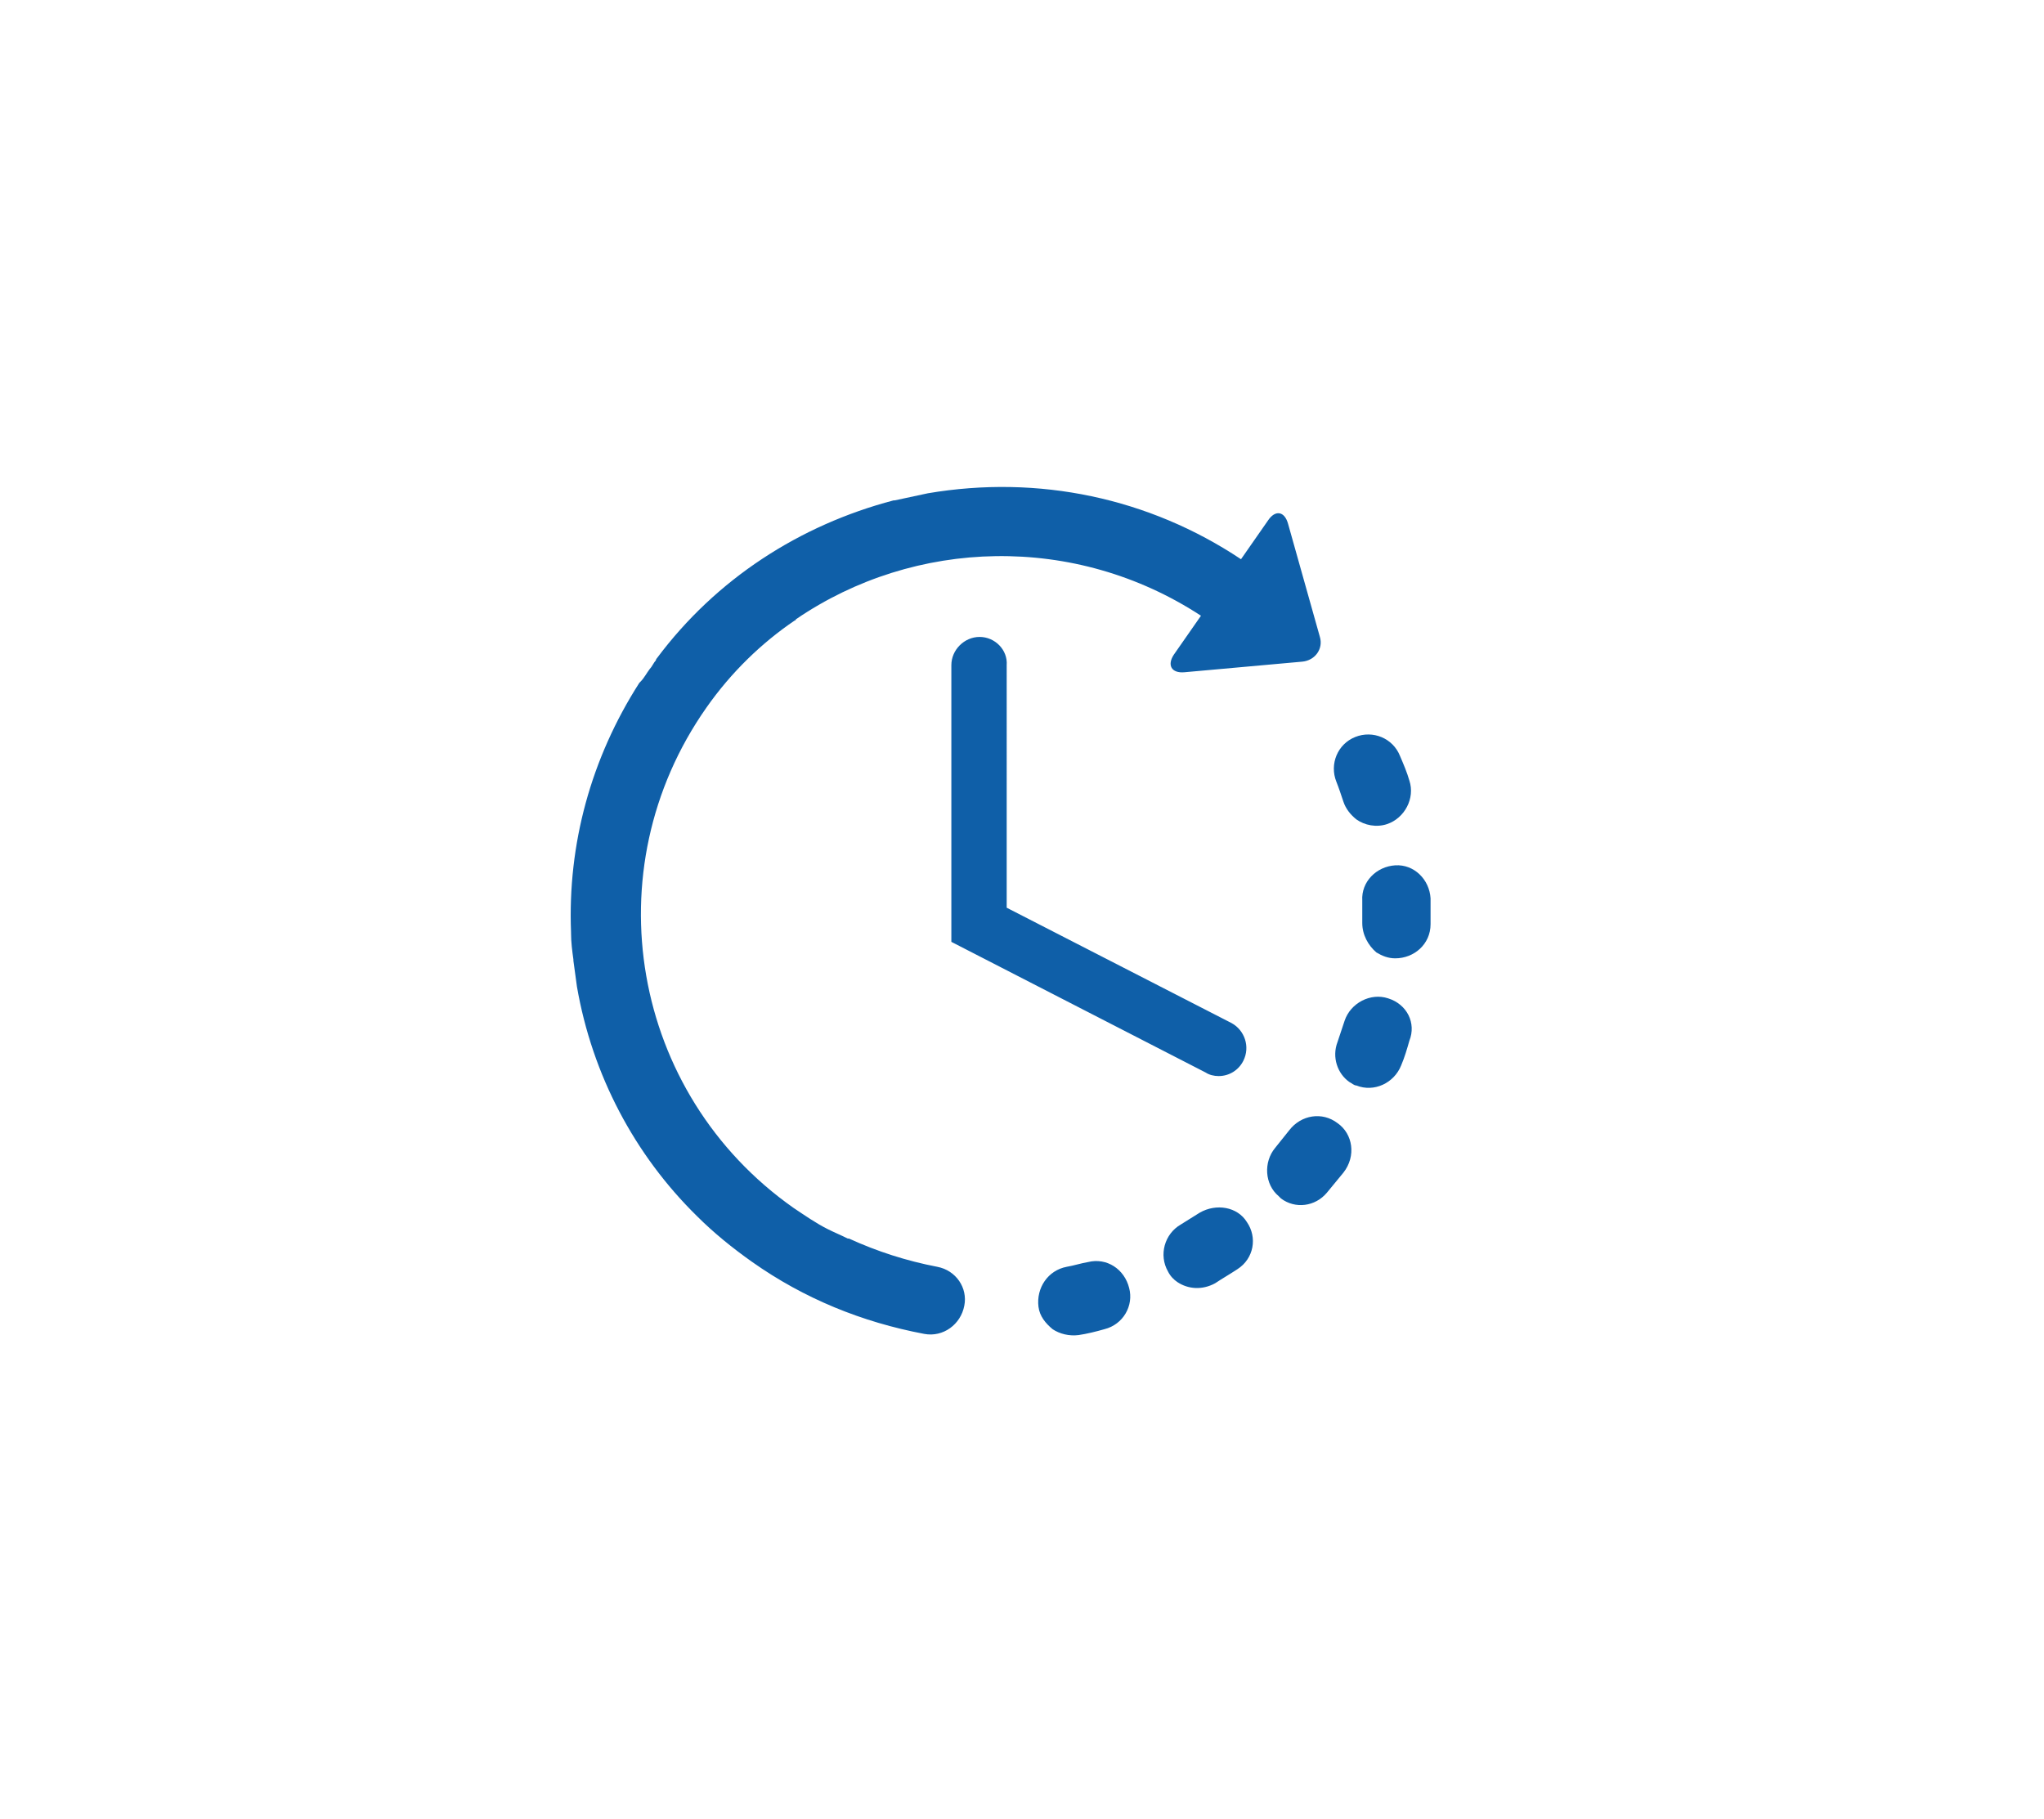 <?xml version="1.0" encoding="utf-8"?>
<!-- Generator: Adobe Illustrator 19.0.1, SVG Export Plug-In . SVG Version: 6.00 Build 0)  -->
<svg version="1.1" id="Слой_1" xmlns="http://www.w3.org/2000/svg" xmlns:xlink="http://www.w3.org/1999/xlink" x="0px" y="0px"
	 viewBox="0 0 173.6 154.5" style="enable-background:new 0 0 173.6 154.5;" xml:space="preserve">
<style type="text/css">
	.st0{fill:#0F5FA8;}
</style>
<g>
	<g>
		<path class="st0" d="M92.4,107.2c-0.6,0.1-1.2,0.3-1.8,0.4c-1.6,0.3-2.6,1.8-2.4,3.4c0.1,0.8,0.6,1.4,1.2,1.9
			c0.6,0.4,1.4,0.6,2.2,0.5c0.7-0.1,1.5-0.3,2.2-0.5c1.6-0.4,2.5-2,2.1-3.5C95.5,107.8,94,106.8,92.4,107.2z M114.1,68.1
			c0.2,0.6,0.6,1.1,1.1,1.5c0.7,0.5,1.7,0.7,2.6,0.4c1.5-0.5,2.4-2.2,1.9-3.7c-0.2-0.7-0.5-1.4-0.8-2.1c-0.6-1.5-2.3-2.2-3.8-1.6
			c-1.5,0.6-2.2,2.3-1.6,3.8C113.7,66.9,113.9,67.5,114.1,68.1z M101.9,103c-0.5,0.3-1.1,0.7-1.6,1c-1.4,0.8-1.9,2.6-1.1,4
			c0.2,0.4,0.5,0.7,0.8,0.9c0.9,0.6,2.1,0.7,3.2,0.1c0.6-0.4,1.3-0.8,1.9-1.2c1.4-0.9,1.7-2.7,0.8-4
			C105.1,102.5,103.3,102.2,101.9,103z M121.5,76.3c-0.1-1.6-1.4-2.9-3-2.8c-1.6,0.1-2.9,1.4-2.8,3c0,0.6,0,1.2,0,1.9
			c0,1,0.5,1.9,1.2,2.5c0.5,0.3,1,0.5,1.6,0.5c1.6,0,3-1.2,3-2.9C121.5,77.7,121.5,77,121.5,76.3z M113.6,95.4
			c-1.3-1-3.1-0.7-4.1,0.6c-0.4,0.5-0.8,1-1.2,1.5c-1,1.2-0.9,3.1,0.3,4.1c0.1,0.1,0.1,0.1,0.2,0.2c1.2,0.9,2.9,0.7,3.9-0.5
			c0.5-0.6,0.9-1.1,1.4-1.7C115.2,98.2,114.9,96.3,113.6,95.4z M117.9,84.8c-1.5-0.5-3.2,0.4-3.7,1.9c-0.2,0.6-0.4,1.2-0.6,1.8
			c-0.5,1.3,0,2.7,1,3.4c0.2,0.1,0.4,0.3,0.6,0.3c1.5,0.6,3.2-0.2,3.8-1.7c0.3-0.7,0.5-1.4,0.7-2.1
			C120.3,86.9,119.5,85.3,117.9,84.8z M79.6,107.6c-2.6-0.5-5.1-1.3-7.5-2.4c0,0-0.1,0-0.1,0c-0.6-0.3-1.1-0.5-1.7-0.8c0,0,0,0,0,0
			c-1-0.5-2-1.2-2.9-1.8C53.6,92.9,50.3,73.9,60,60.1c2.1-3,4.7-5.5,7.5-7.4c0,0,0.1,0,0.1-0.1c10.1-6.9,23.7-7.3,34.4-0.3l-2.3,3.3
			c-0.6,0.9-0.2,1.6,0.9,1.5l10-0.9c1.1-0.1,1.8-1.1,1.5-2.1l-2.7-9.6c-0.3-1.1-1.1-1.2-1.7-0.3l-2.3,3.3
			c-7.8-5.2-17.2-7.2-26.6-5.6c-0.9,0.2-1.9,0.4-2.8,0.6c0,0,0,0,0,0c0,0-0.1,0-0.1,0c-8,2.1-15.1,6.7-20.1,13.4
			c0,0-0.1,0.1-0.1,0.2c-0.2,0.2-0.3,0.5-0.5,0.7c-0.3,0.4-0.5,0.8-0.8,1.1c0,0-0.1,0.1-0.1,0.1c-4.1,6.4-6.1,13.7-5.8,21.2
			c0,0,0,0,0,0.1c0,0.7,0.1,1.5,0.2,2.2c0,0,0,0.1,0,0.1c0.1,0.7,0.2,1.5,0.3,2.2c1.3,7.5,4.9,14.3,10.2,19.5c0,0,0,0,0,0
			c0,0,0,0,0,0c1.4,1.4,3,2.7,4.7,3.9c4.4,3.1,9.3,5.1,14.6,6.1c1.6,0.3,3.1-0.8,3.4-2.4C82.2,109.4,81.2,107.9,79.6,107.6z
			 M83.2,54.1c-1.3,0-2.4,1.1-2.4,2.4V80l21.6,11.1c0.3,0.2,0.7,0.3,1.1,0.3c0.9,0,1.7-0.5,2.1-1.3c0.6-1.2,0.1-2.6-1-3.2l-19.1-9.8
			V56.5C85.6,55.2,84.5,54.1,83.2,54.1z"/>
	</g>
</g>
</svg>
